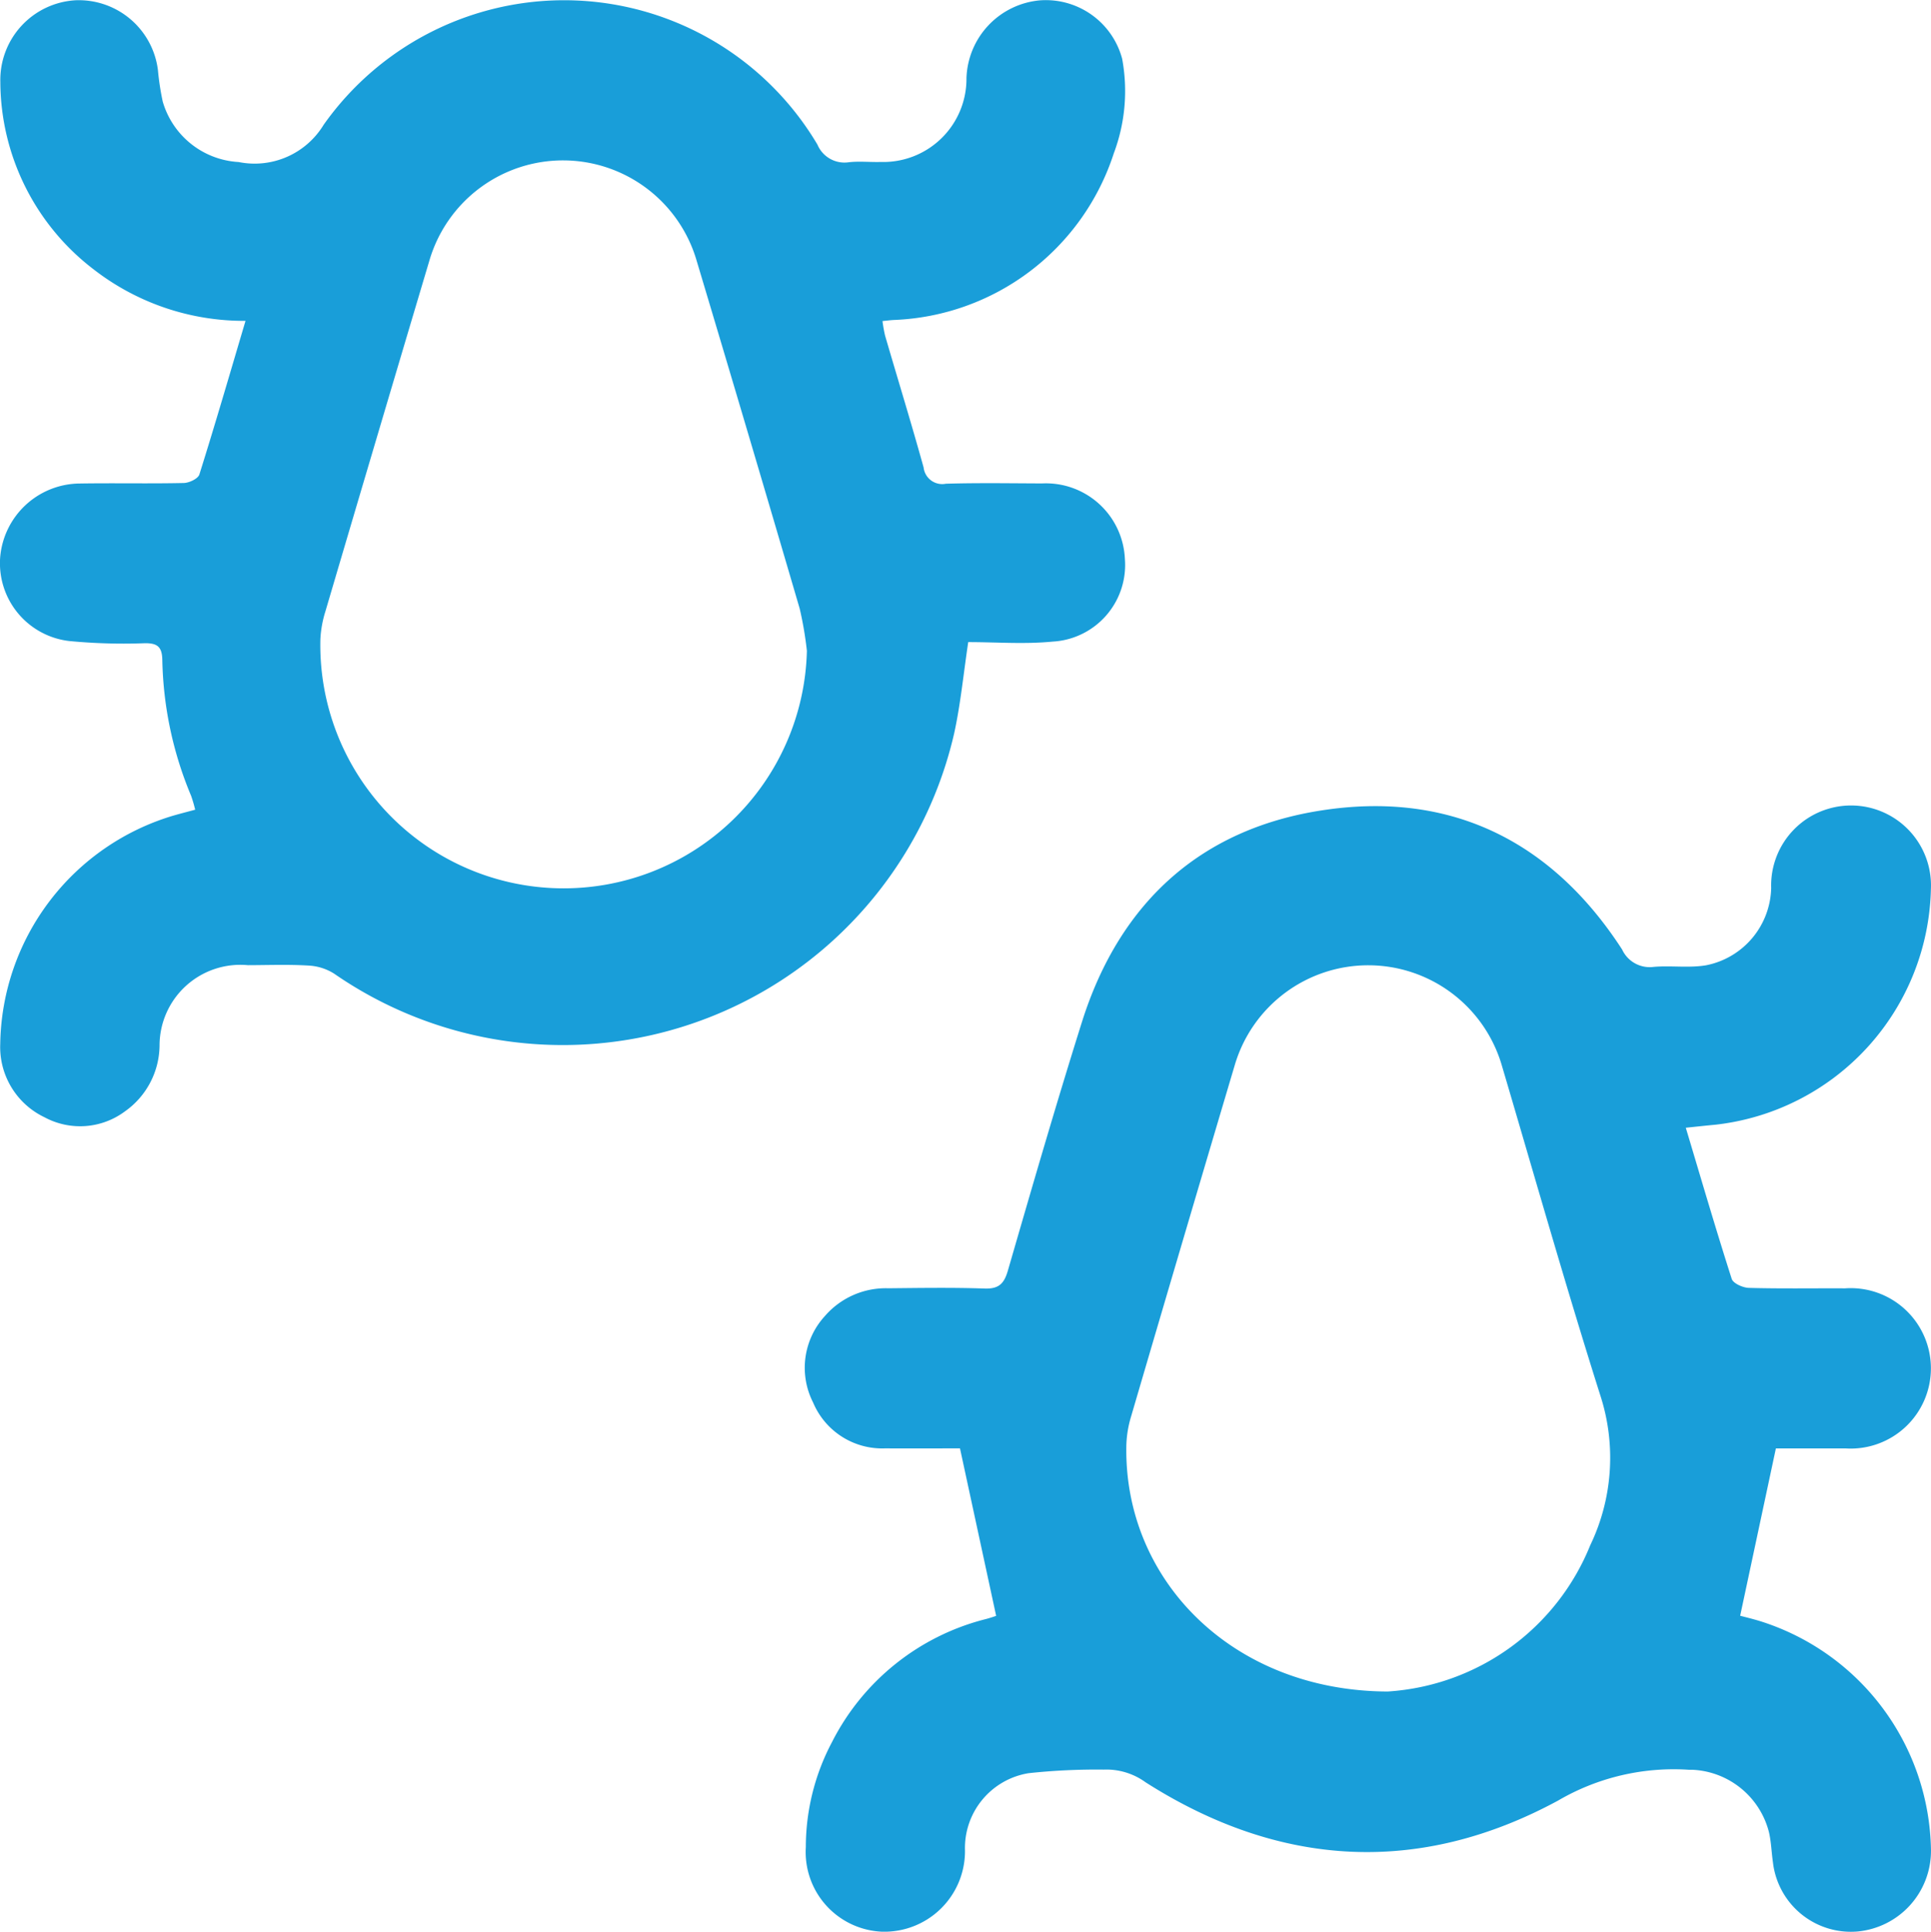 <svg xmlns="http://www.w3.org/2000/svg" xmlns:xlink="http://www.w3.org/1999/xlink" width="80.12" height="80.137" viewBox="0 0 80.12 80.137">
  <defs>
    <clipPath id="clip-path">
      <rect id="Rectangle_31" data-name="Rectangle 31" width="80.12" height="80.137" fill="#199ed9"/>
    </clipPath>
  </defs>
  <g id="Group_69" data-name="Group 69" clip-path="url(#clip-path)">
    <path id="Path_46" data-name="Path 46" d="M10.186,13.311a10.17,10.17,0,0,1-6.3-2.135A9.832,9.832,0,0,1,.014,3.4,3.312,3.312,0,0,1,3.13.011,3.31,3.31,0,0,1,6.552,2.9a11.039,11.039,0,0,0,.2,1.314A3.482,3.482,0,0,0,9.9,6.722a3.351,3.351,0,0,0,3.53-1.547A12.217,12.217,0,0,1,33.917,6a1.216,1.216,0,0,0,1.294.732c.438-.052.886,0,1.33-.013A3.451,3.451,0,0,0,40.1,3.241,3.348,3.348,0,0,1,43.142.015a3.28,3.28,0,0,1,3.417,2.419,7.338,7.338,0,0,1-.346,3.927,10,10,0,0,1-9.131,6.914c-.128.006-.256.024-.466.044a5.7,5.7,0,0,0,.106.6c.532,1.825,1.092,3.642,1.6,5.475a.776.776,0,0,0,.924.674c1.33-.039,2.662-.017,3.992-.012a3.279,3.279,0,0,1,3.435,3.131,3.183,3.183,0,0,1-3,3.431c-1.159.114-2.337.021-3.5.021-.2,1.343-.32,2.585-.585,3.794a16.666,16.666,0,0,1-25.728,9.958,2.207,2.207,0,0,0-1.075-.334c-.832-.049-1.669-.017-2.5-.015A3.351,3.351,0,0,0,6.62,43.38a3.381,3.381,0,0,1-1.44,2.73,3.113,3.113,0,0,1-3.332.242A3.227,3.227,0,0,1,.01,43.308a10.042,10.042,0,0,1,7.2-9.476c.274-.078.55-.149.888-.24a5.664,5.664,0,0,0-.169-.578,15.3,15.3,0,0,1-1.194-5.624c-.008-.554-.2-.712-.732-.705a23.539,23.539,0,0,1-3.123-.09A3.249,3.249,0,0,1,.009,23.1,3.341,3.341,0,0,1,3.32,20.059c1.435-.023,2.871.011,4.306-.021.225-.005.591-.179.646-.353.655-2.082,1.264-4.179,1.915-6.374M33.479,27a14.793,14.793,0,0,0-.3-1.756Q31.061,18.014,28.9,10.8a5.775,5.775,0,0,0-11.074-.023Q15.653,18.068,13.5,25.369a4.62,4.62,0,0,0-.207,1.148A10.095,10.095,0,0,0,33.479,27" transform="translate(0 0)" fill="#199ed9"/>
    <path id="Path_47" data-name="Path 47" d="M114.569,140.3l-1.5-6.944c-.876,0-1.986.007-3.1,0a3.11,3.11,0,0,1-2.993-1.9,3.174,3.174,0,0,1,.485-3.586,3.341,3.341,0,0,1,2.637-1.156c1.331-.013,2.663-.035,3.993.011.586.02.807-.2.963-.735,1-3.451,2-6.906,3.078-10.332,1.576-4.991,4.995-8.077,10.151-8.8,5.232-.739,9.374,1.348,12.258,5.8a1.26,1.26,0,0,0,1.3.724c.726-.064,1.475.053,2.186-.068a3.348,3.348,0,0,0,2.7-3.21,3.316,3.316,0,1,1,6.627.047,10.064,10.064,0,0,1-8.937,9.777c-.382.035-.764.078-1.233.126.645,2.151,1.248,4.219,1.906,6.271.06.187.461.366.709.373,1.33.037,2.662.012,3.993.019a3.328,3.328,0,1,1,.022,6.641c-1.014,0-2.028,0-2.892,0L145.44,140.3c.122.033.438.109.75.2a10.118,10.118,0,0,1,7.167,9.526A3.359,3.359,0,0,1,150.3,153.4a3.256,3.256,0,0,1-3.5-2.868c-.06-.413-.071-.835-.162-1.241a3.442,3.442,0,0,0-3.151-2.6c-.052,0-.1,0-.156,0a9.5,9.5,0,0,0-5.448,1.278c-5.77,3.123-11.561,2.778-17.112-.759a2.767,2.767,0,0,0-1.738-.527,26.282,26.282,0,0,0-3.113.148,3.144,3.144,0,0,0-2.643,3.215,3.344,3.344,0,0,1-3.471,3.36,3.306,3.306,0,0,1-3.133-3.508,9.307,9.307,0,0,1,1.087-4.359,9.859,9.859,0,0,1,6.408-5.108c.174-.047.344-.107.4-.126m16.262,3.137a9.728,9.728,0,0,0,8.388-6.063,8.379,8.379,0,0,0,.416-6.231c-1.437-4.539-2.736-9.121-4.086-13.688a5.774,5.774,0,0,0-11.075-.015q-2.169,7.3-4.308,14.6a4.542,4.542,0,0,0-.192,1.149c-.137,5.6,4.391,10.235,10.857,10.249" transform="translate(-73.238 -73.268)" fill="#199ed9"/>
  </g>
</svg>
